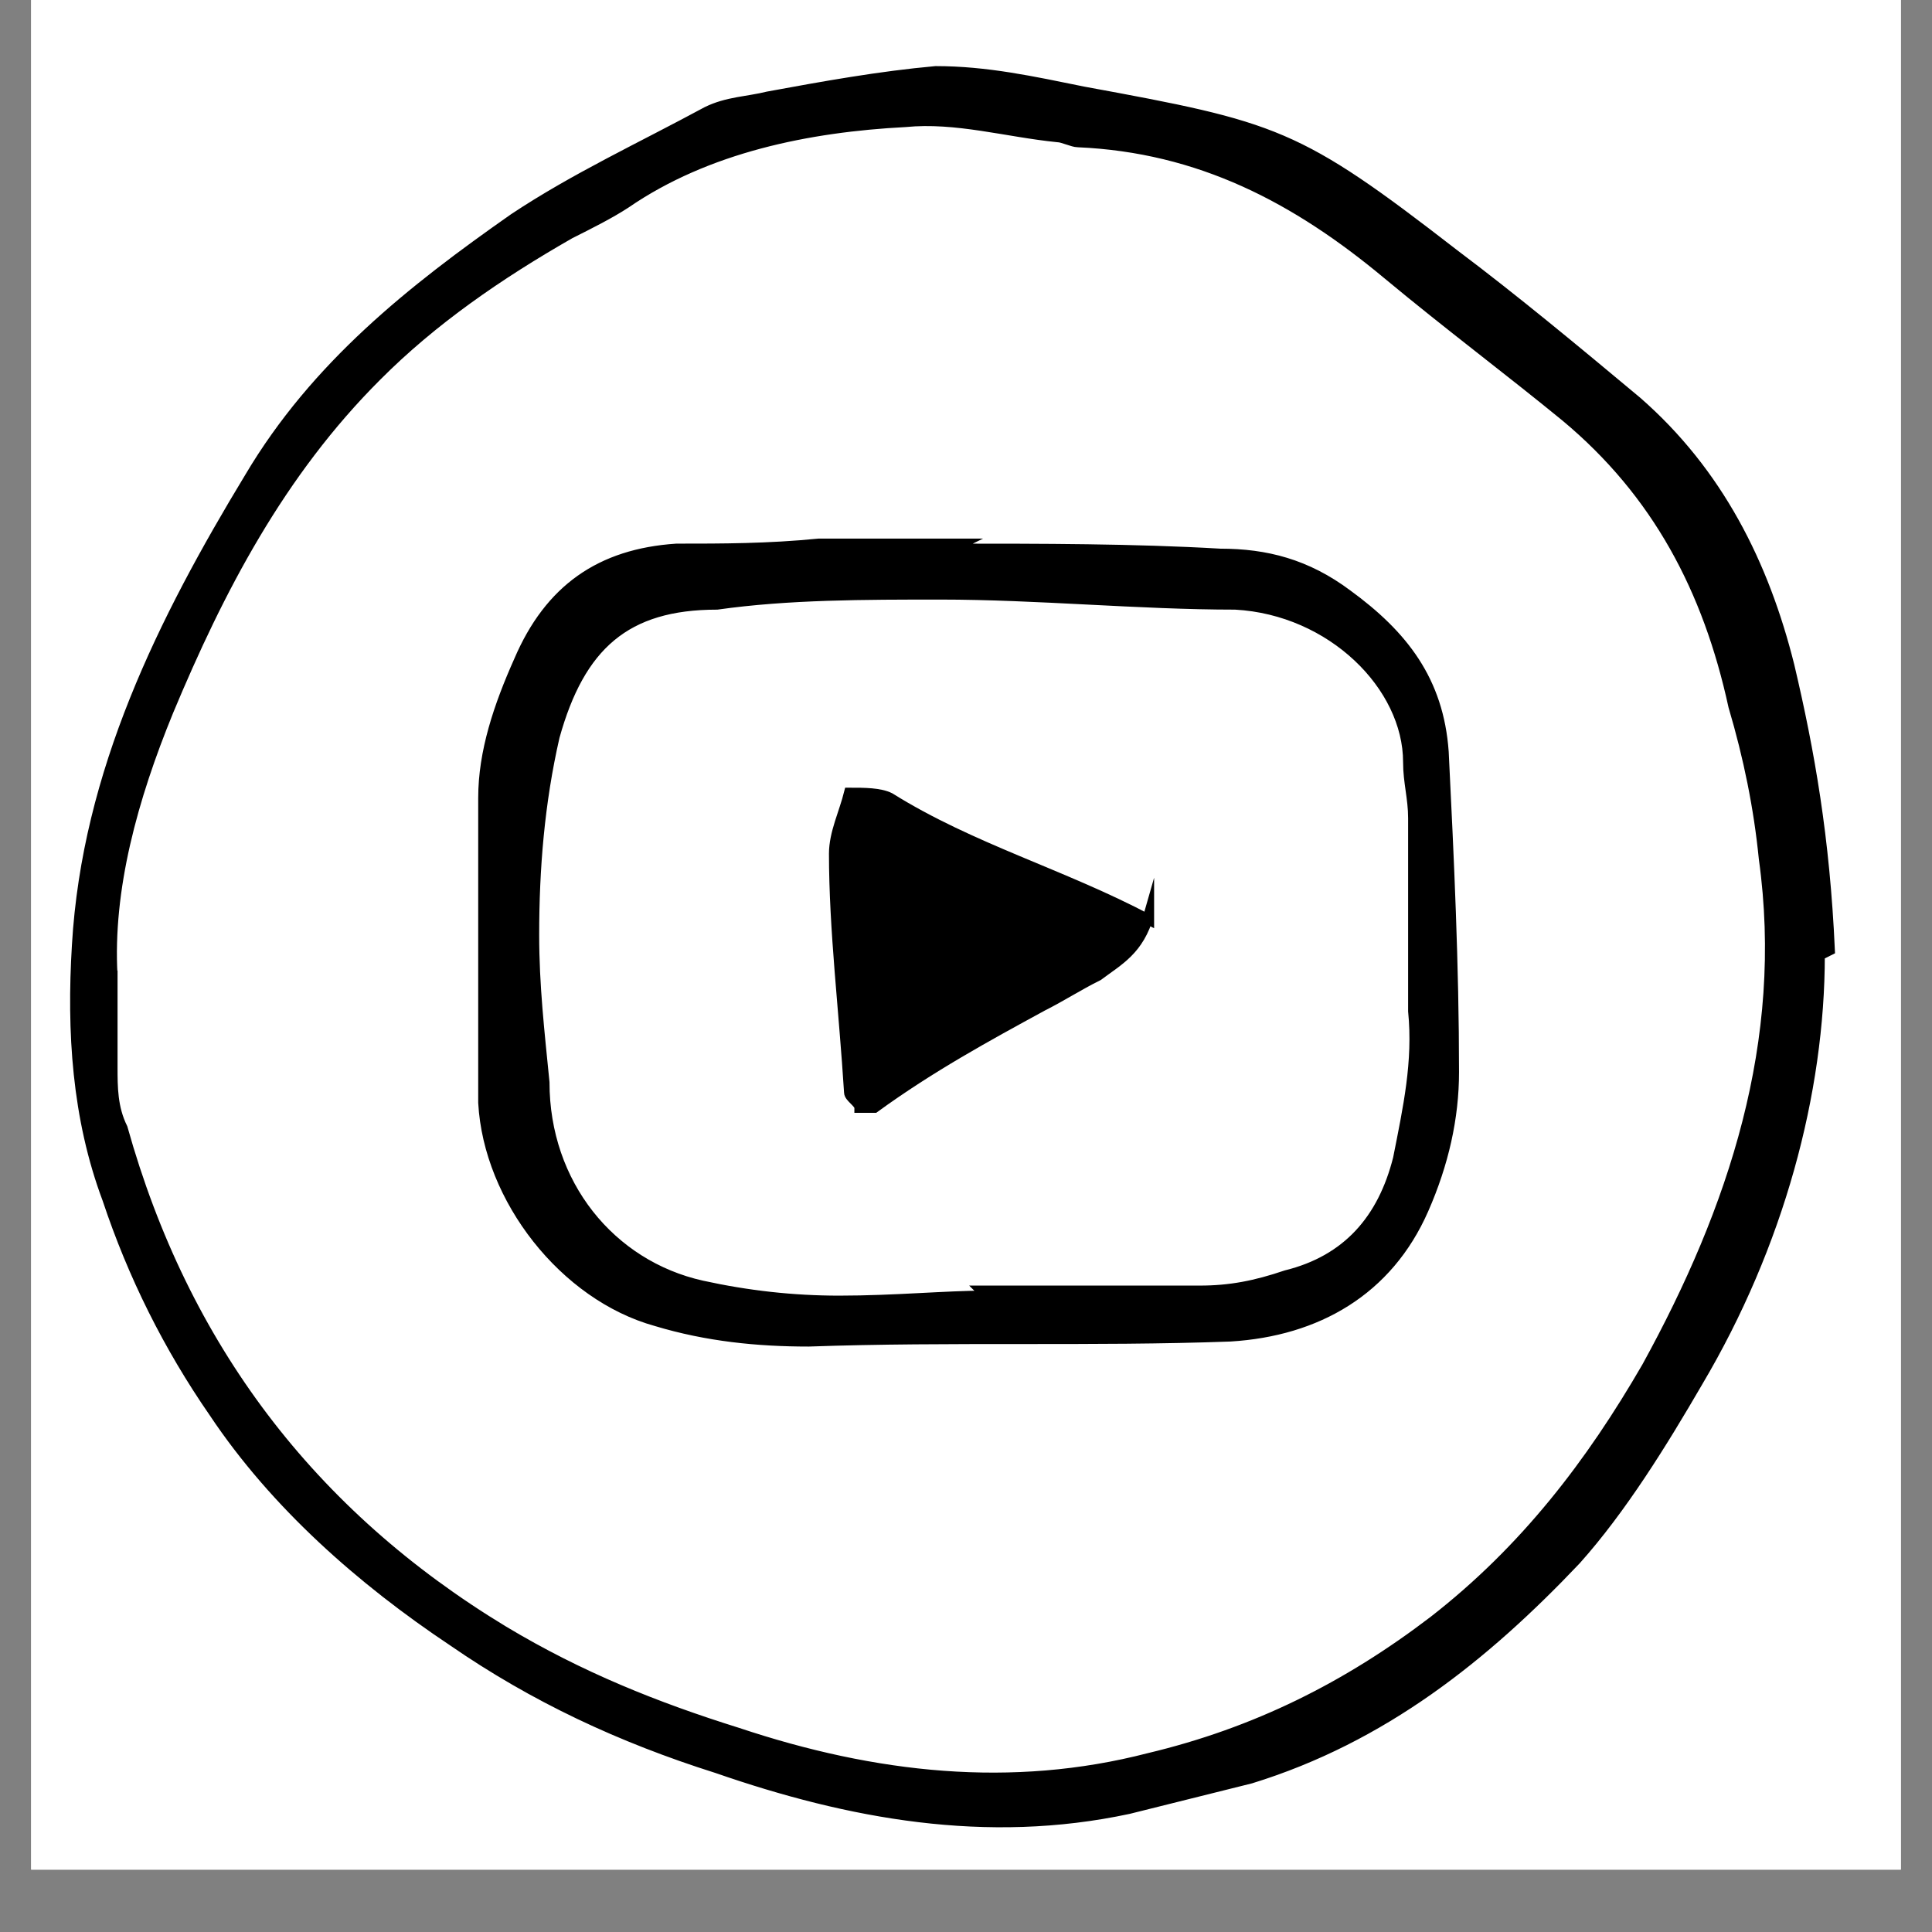 <svg xmlns="http://www.w3.org/2000/svg" xmlns:xlink="http://www.w3.org/1999/xlink" width="40" zoomAndPan="magnify" viewBox="0 0 30 30" height="40" preserveAspectRatio="xMidYMid meet" version="1.0"><rect x="0" y="0" width="30" height="30" fill="#808080" stroke="none"/><defs><clipPath id="0b61f8c429"><path d="M 0.484 0 L 29.516 0 L 29.516 29.031 L 0.484 29.031 Z M 0.484 0 " clip-rule="nonzero"/></clipPath><clipPath id="23cbe12233"><path d="M 0.484 0 L 29.516 0 L 29.516 29.031 L 0.484 29.031 Z M 0.484 0 " clip-rule="nonzero"/></clipPath></defs><g clip-path="url(#0b61f8c429)"><path fill="#ffffff" d="M 0.484 0 L 29.516 0 L 29.516 29.031 L 0.484 29.031 Z M 0.484 0 " fill-opacity="1" fill-rule="nonzero"/><path fill="#ffffff" d="M 0.484 0 L 29.516 0 L 29.516 29.031 L 0.484 29.031 Z M 0.484 0 " fill-opacity="1" fill-rule="nonzero"/></g><path fill="#000000" d="M 28.254 14.832 C 28.254 16.961 27.621 19.328 26.359 21.457 C 25.809 22.406 25.176 23.43 24.469 24.219 C 23.047 25.719 21.469 26.98 19.418 27.613 C 18.785 27.77 18.156 27.93 17.523 28.086 C 15.316 28.559 13.184 28.164 11.133 27.453 C 9.637 26.98 8.293 26.352 7.031 25.48 C 5.613 24.535 4.27 23.352 3.324 21.934 C 2.613 20.906 2.062 19.801 1.668 18.617 C 1.195 17.355 1.113 16.016 1.195 14.676 C 1.352 11.992 2.535 9.625 3.875 7.414 C 4.902 5.68 6.402 4.496 7.98 3.391 C 8.926 2.762 9.949 2.289 10.977 1.734 C 11.293 1.578 11.609 1.578 11.922 1.5 C 12.793 1.34 13.66 1.184 14.527 1.105 C 15.316 1.105 16.027 1.262 16.816 1.422 C 19.812 1.973 20.129 2.051 22.574 3.945 C 23.52 4.656 24.469 5.445 25.414 6.234 C 26.676 7.336 27.387 8.758 27.781 10.336 C 28.098 11.676 28.332 13.016 28.41 14.754 Z M 1.746 15.07 C 1.746 15.621 1.746 16.094 1.746 16.566 C 1.746 16.883 1.746 17.199 1.902 17.516 C 2.852 20.906 4.824 23.512 7.82 25.324 C 9.004 26.035 10.188 26.508 11.449 26.902 C 13.578 27.613 15.711 27.848 17.84 27.297 C 19.496 26.902 20.918 26.191 22.258 25.168 C 23.68 24.062 24.703 22.723 25.57 21.223 C 26.914 18.777 27.781 16.172 27.387 13.332 C 27.309 12.543 27.148 11.754 26.914 10.965 C 26.52 9.152 25.73 7.652 24.309 6.469 C 23.441 5.758 22.496 5.051 21.547 4.262 C 20.129 3.078 18.629 2.289 16.734 2.207 C 16.656 2.207 16.5 2.129 16.422 2.129 C 15.633 2.051 14.844 1.816 14.055 1.895 C 12.555 1.973 10.977 2.289 9.715 3.156 C 9.477 3.312 9.16 3.473 8.848 3.629 C 7.742 4.262 6.715 4.969 5.848 5.84 C 4.348 7.336 3.402 9.152 2.613 11.043 C 2.062 12.387 1.668 13.805 1.746 15.148 Z M 1.746 15.07 " fill-opacity="1" fill-rule="nonzero"/><g clip-path="url(#23cbe12233)"><path stroke-linecap="butt" transform="matrix(0.789, 0, 0, 0.789, 0.484, 0)" fill="none" stroke-linejoin="miter" d="M 35.2 18.8 C 35.2 21.499 34.398 24.499 32.799 27.198 C 32.1 28.401 31.298 29.698 30.402 30.699 C 28.6 32.6 26.6 34.199 24 35.001 C 23.198 35.199 22.401 35.402 21.599 35.6 C 18.801 36.2 16.098 35.7 13.498 34.798 C 11.602 34.199 9.898 33.402 8.299 32.298 C 6.502 31.1 4.799 29.599 3.6 27.802 C 2.699 26.5 2.001 25.099 1.501 23.598 C 0.902 21.999 0.798 20.301 0.902 18.602 C 1.1 15.201 2.6 12.2 4.298 9.398 C 5.601 7.199 7.502 5.699 9.502 4.298 C 10.701 3.501 11.998 2.902 13.3 2.198 C 13.701 2 14.102 2 14.498 1.901 C 15.602 1.698 16.702 1.5 17.801 1.401 C 18.801 1.401 19.702 1.599 20.702 1.802 C 24.5 2.5 24.901 2.599 28.001 5.001 C 29.199 5.902 30.402 6.902 31.6 7.902 C 33.2 9.299 34.101 11.101 34.601 13.101 C 35.002 14.8 35.299 16.498 35.398 18.701 Z M 1.6 19.102 C 1.6 19.801 1.6 20.4 1.6 20.999 C 1.6 21.4 1.6 21.801 1.798 22.202 C 3.001 26.5 5.502 29.802 9.299 32.1 C 10.8 33.001 12.3 33.6 13.899 34.1 C 16.598 35.001 19.301 35.298 22 34.6 C 24.099 34.1 25.901 33.199 27.6 31.902 C 29.402 30.501 30.699 28.802 31.798 26.901 C 33.502 23.801 34.601 20.499 34.101 16.899 C 34.002 15.899 33.799 14.899 33.502 13.899 C 33.002 11.601 32.001 9.7 30.199 8.199 C 29.1 7.298 27.902 6.402 26.699 5.402 C 24.901 3.902 23 2.902 20.598 2.798 C 20.499 2.798 20.301 2.699 20.202 2.699 C 19.202 2.599 18.202 2.302 17.202 2.401 C 15.3 2.5 13.3 2.902 11.701 4.001 C 11.399 4.199 10.998 4.402 10.602 4.6 C 9.2 5.402 7.898 6.298 6.799 7.402 C 4.898 9.299 3.699 11.601 2.699 13.998 C 2.001 15.701 1.501 17.498 1.6 19.201 Z M 1.6 19.102 " stroke="#000000" stroke-width="0.2" stroke-opacity="1" stroke-miterlimit="10"/></g><path stroke-linecap="butt" transform="matrix(0.789, 0, 0, 0.789, 0.484, 0)" fill-opacity="1" fill="#000000" fill-rule="nonzero" stroke-linejoin="miter" d="M 18.098 10.799 C 19.9 10.799 21.698 10.799 23.401 10.898 C 24.302 10.898 25.099 11.101 25.901 11.7 C 27.001 12.502 27.699 13.398 27.798 14.8 C 27.902 16.899 28.001 18.998 28.001 21.098 C 28.001 21.999 27.798 22.9 27.402 23.801 C 26.699 25.401 25.302 26.198 23.599 26.302 C 20.9 26.401 18.098 26.302 15.3 26.401 C 14.3 26.401 13.3 26.302 12.3 26 C 10.498 25.5 9.002 23.598 8.898 21.702 C 8.898 19.702 8.898 17.701 8.898 15.701 C 8.898 14.8 9.2 13.899 9.601 13.002 C 10.201 11.601 11.201 10.898 12.701 10.799 C 13.602 10.799 14.498 10.799 15.498 10.7 C 16.4 10.7 17.301 10.7 18.301 10.7 Z M 18.702 25.401 C 20.301 25.401 21.599 25.401 23 25.401 C 23.599 25.401 24.099 25.302 24.698 25.099 C 25.901 24.802 26.6 23.999 26.902 22.801 C 27.1 21.801 27.298 20.9 27.199 19.9 C 27.199 18.602 27.199 17.3 27.199 16.102 C 27.199 15.701 27.1 15.399 27.1 14.998 C 27.1 13.502 25.599 12.002 23.698 11.898 C 21.802 11.898 19.801 11.7 17.9 11.7 C 16.4 11.7 14.899 11.7 13.498 11.898 C 11.701 11.898 10.8 12.7 10.3 14.498 C 10.002 15.8 9.898 17.102 9.898 18.399 C 9.898 19.4 10.002 20.301 10.101 21.301 C 10.101 23.301 11.399 24.901 13.201 25.302 C 14.102 25.5 14.998 25.599 15.9 25.599 C 16.999 25.599 17.999 25.5 18.801 25.5 Z M 18.702 25.401 " stroke="#000000" stroke-width="0.2" stroke-opacity="1" stroke-miterlimit="10"/><path stroke-linecap="butt" transform="matrix(0.789, 0, 0, 0.789, 0.484, 0)" fill-opacity="1" fill="#000000" fill-rule="nonzero" stroke-linejoin="miter" d="M 22 17.998 C 21.802 18.701 21.401 18.899 20.999 19.201 C 20.598 19.4 20.301 19.598 19.9 19.801 C 18.801 20.4 17.702 20.999 16.598 21.801 C 16.598 21.801 16.4 21.801 16.301 21.801 C 16.301 21.702 16.098 21.598 16.098 21.499 C 15.999 19.9 15.801 18.3 15.801 16.8 C 15.801 16.399 15.999 15.998 16.098 15.602 C 16.4 15.602 16.702 15.602 16.9 15.701 C 18.499 16.701 20.301 17.201 22 18.102 Z M 22 17.998 " stroke="#000000" stroke-width="0.2" stroke-opacity="1" stroke-miterlimit="10"/></svg>